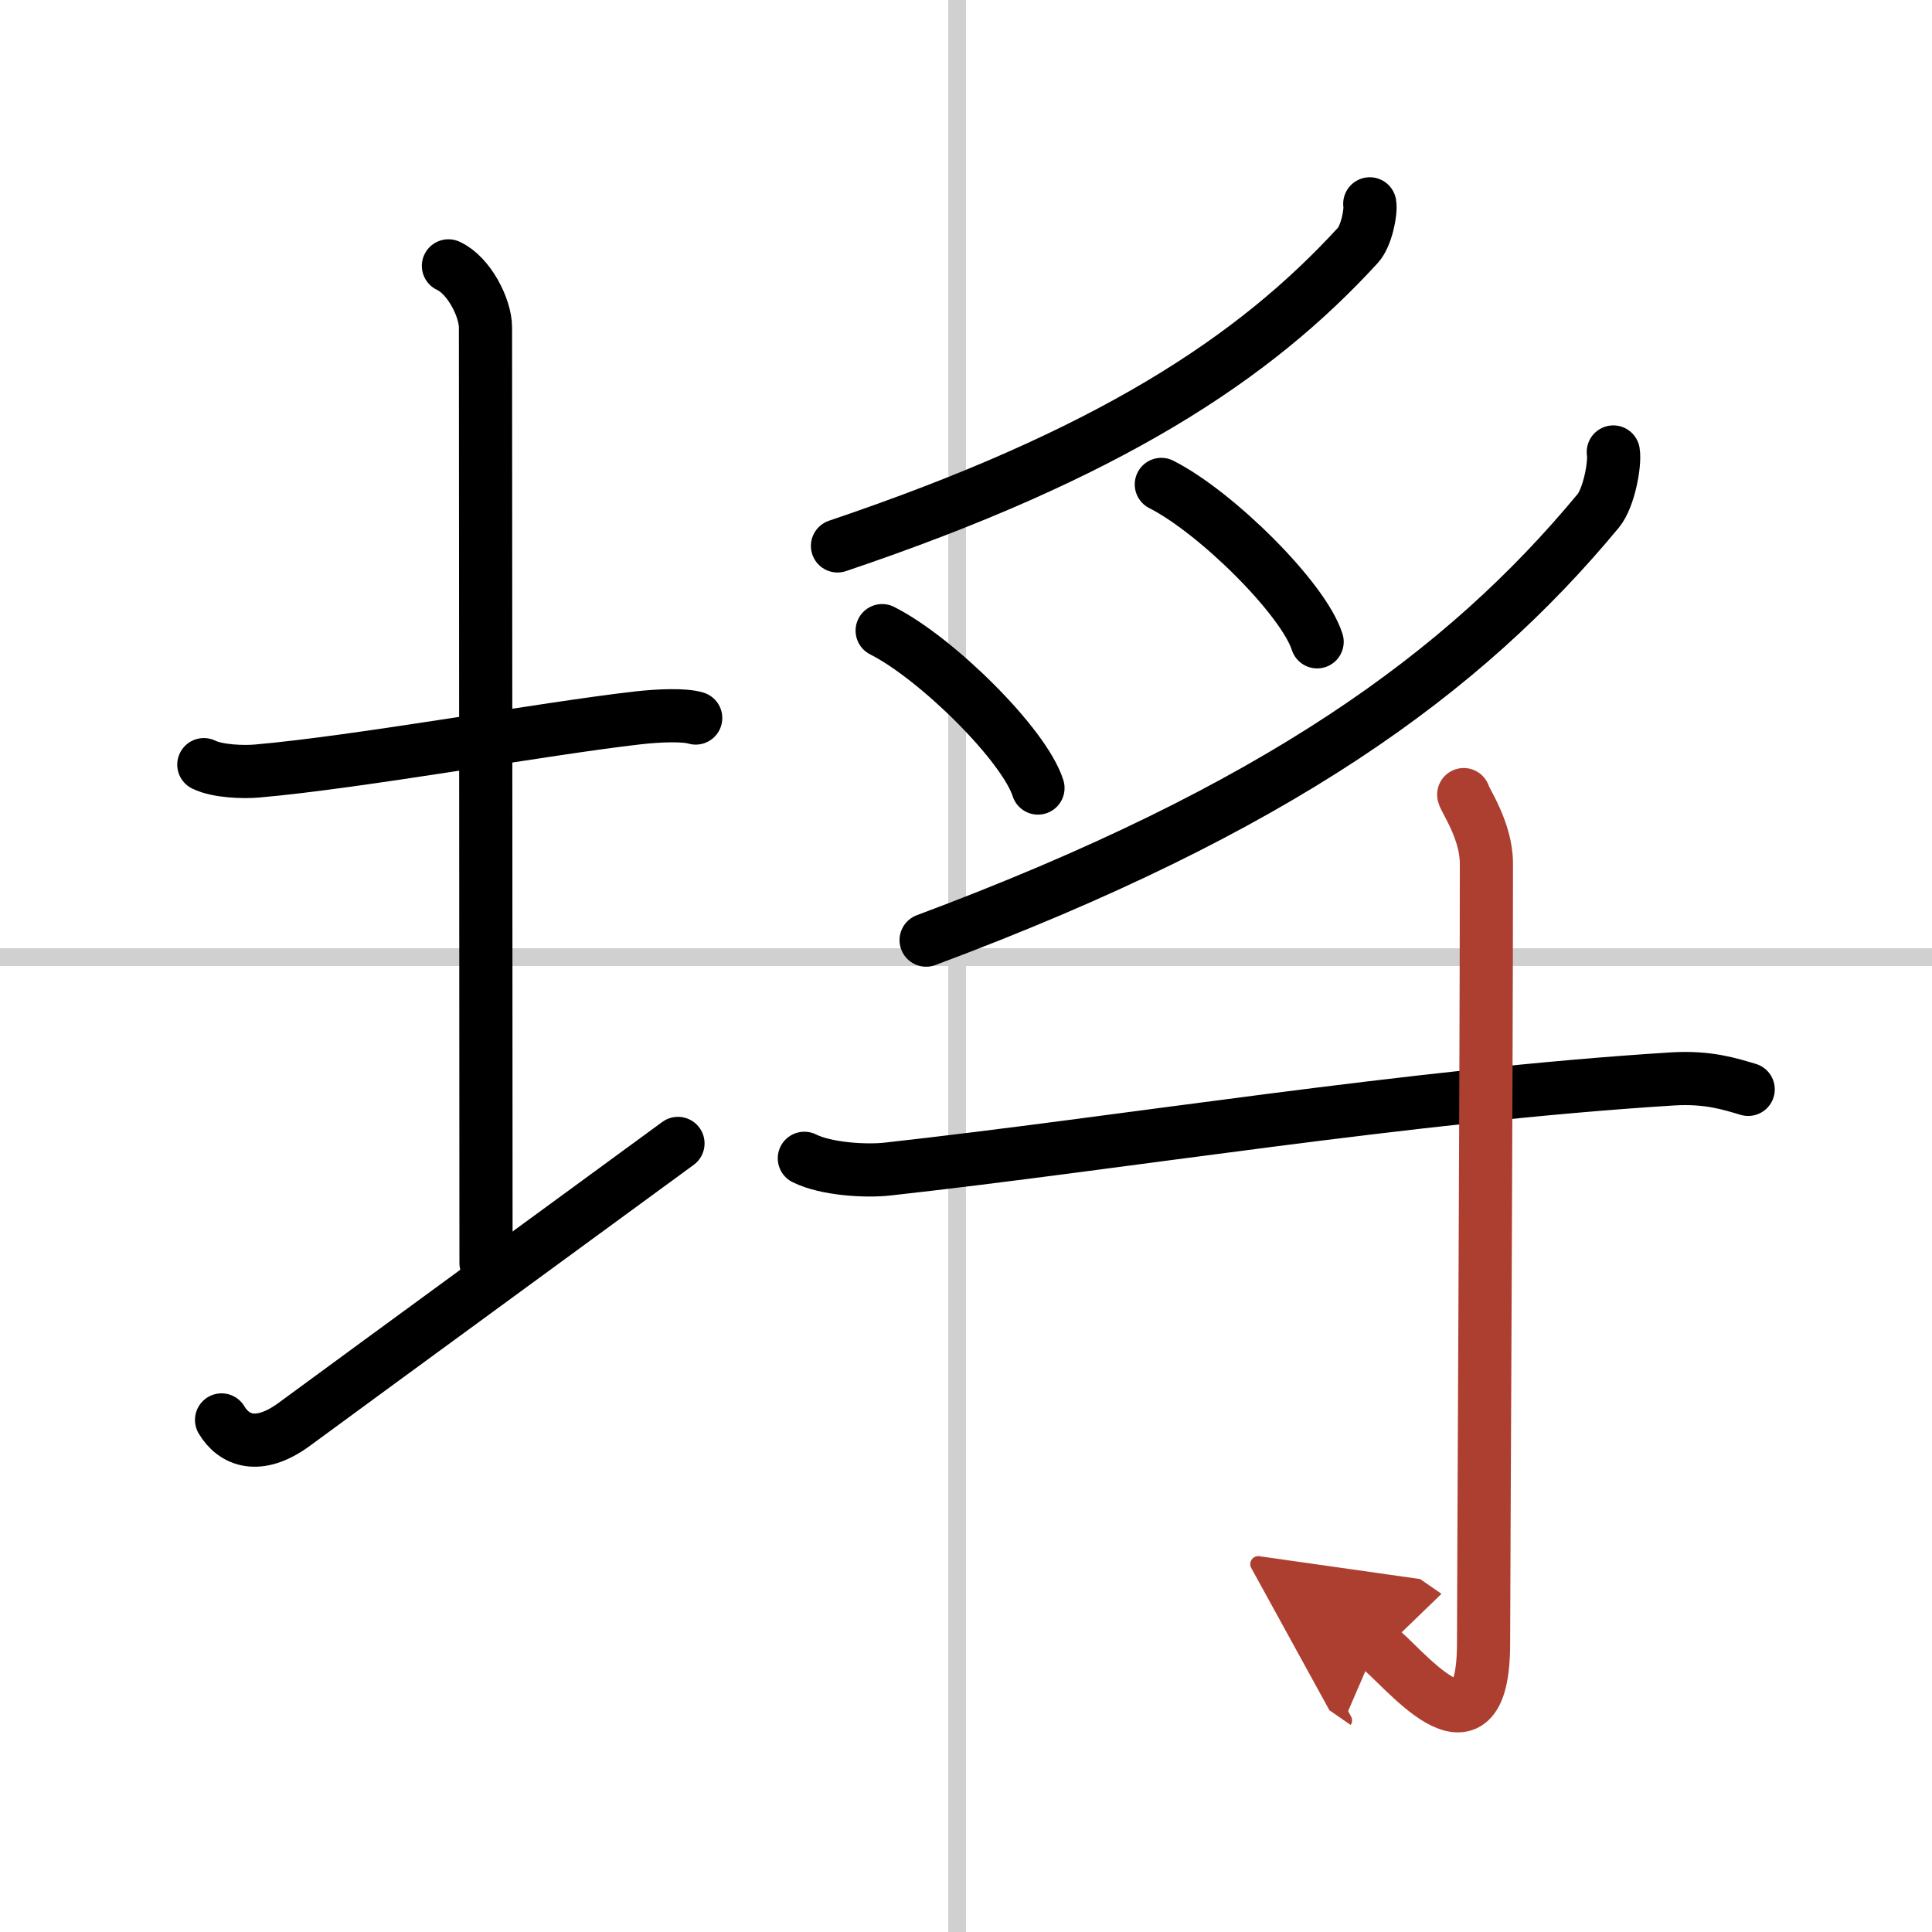 <svg width="400" height="400" viewBox="0 0 109 109" xmlns="http://www.w3.org/2000/svg"><defs><marker id="a" markerWidth="4" orient="auto" refX="1" refY="5" viewBox="0 0 10 10"><polyline points="0 0 10 5 0 10 1 5" fill="#ad3f31" stroke="#ad3f31"/></marker></defs><g fill="none" stroke="#000" stroke-linecap="round" stroke-linejoin="round" stroke-width="3"><rect width="100%" height="100%" fill="#fff" stroke="#fff"/><line x1="54" x2="54" y2="109" stroke="#d0d0d0" stroke-width="1"/><line x2="109" y1="54" y2="54" stroke="#d0d0d0" stroke-width="1"/><path d="m11.5 43.14c0.76 0.38 2.24 0.43 3 0.36 5.75-0.5 16.15-2.39 21.5-3 1.25-0.14 2.62-0.18 3.25 0.01"/><path d="m25.3 15c1.16 0.53 2.09 2.37 2.09 3.47 0 7.73 0.03 41.32 0.03 52.78"/><path d="m12.5 80.11c0.68 1.14 2.05 1.75 4.1 0.25 5.7-4.19 15.95-11.67 21.65-15.85"/><path d="m77.28 11.5c0.08 0.45-0.19 1.81-0.66 2.33-5.87 6.41-14.06 11.8-29.37 16.97"/><path d="m49.77 35.58c3.1 1.57 8.02 6.45 8.79 8.88"/><path d="m65.52 27.33c3.1 1.57 8.02 6.45 8.79 8.88"/><path d="m91.02 25.5c0.11 0.65-0.24 2.58-0.85 3.32-7.58 9.15-18.15 16.84-37.92 24.22"/><path d="m45.38 65.35c1.22 0.61 3.44 0.74 4.66 0.61 13.21-1.46 29.47-4.16 44.33-5.09 2.02-0.12 3.24 0.29 4.26 0.59"/><path d="m82.58 44.83c0.05 0.29 1.28 2.02 1.28 3.88 0 12.5-0.16 40.95-0.16 43.99 0 7.37-4.69 1.09-6.05 0.15" marker-end="url(#a)" stroke="#ad3f31"/></g></svg>
